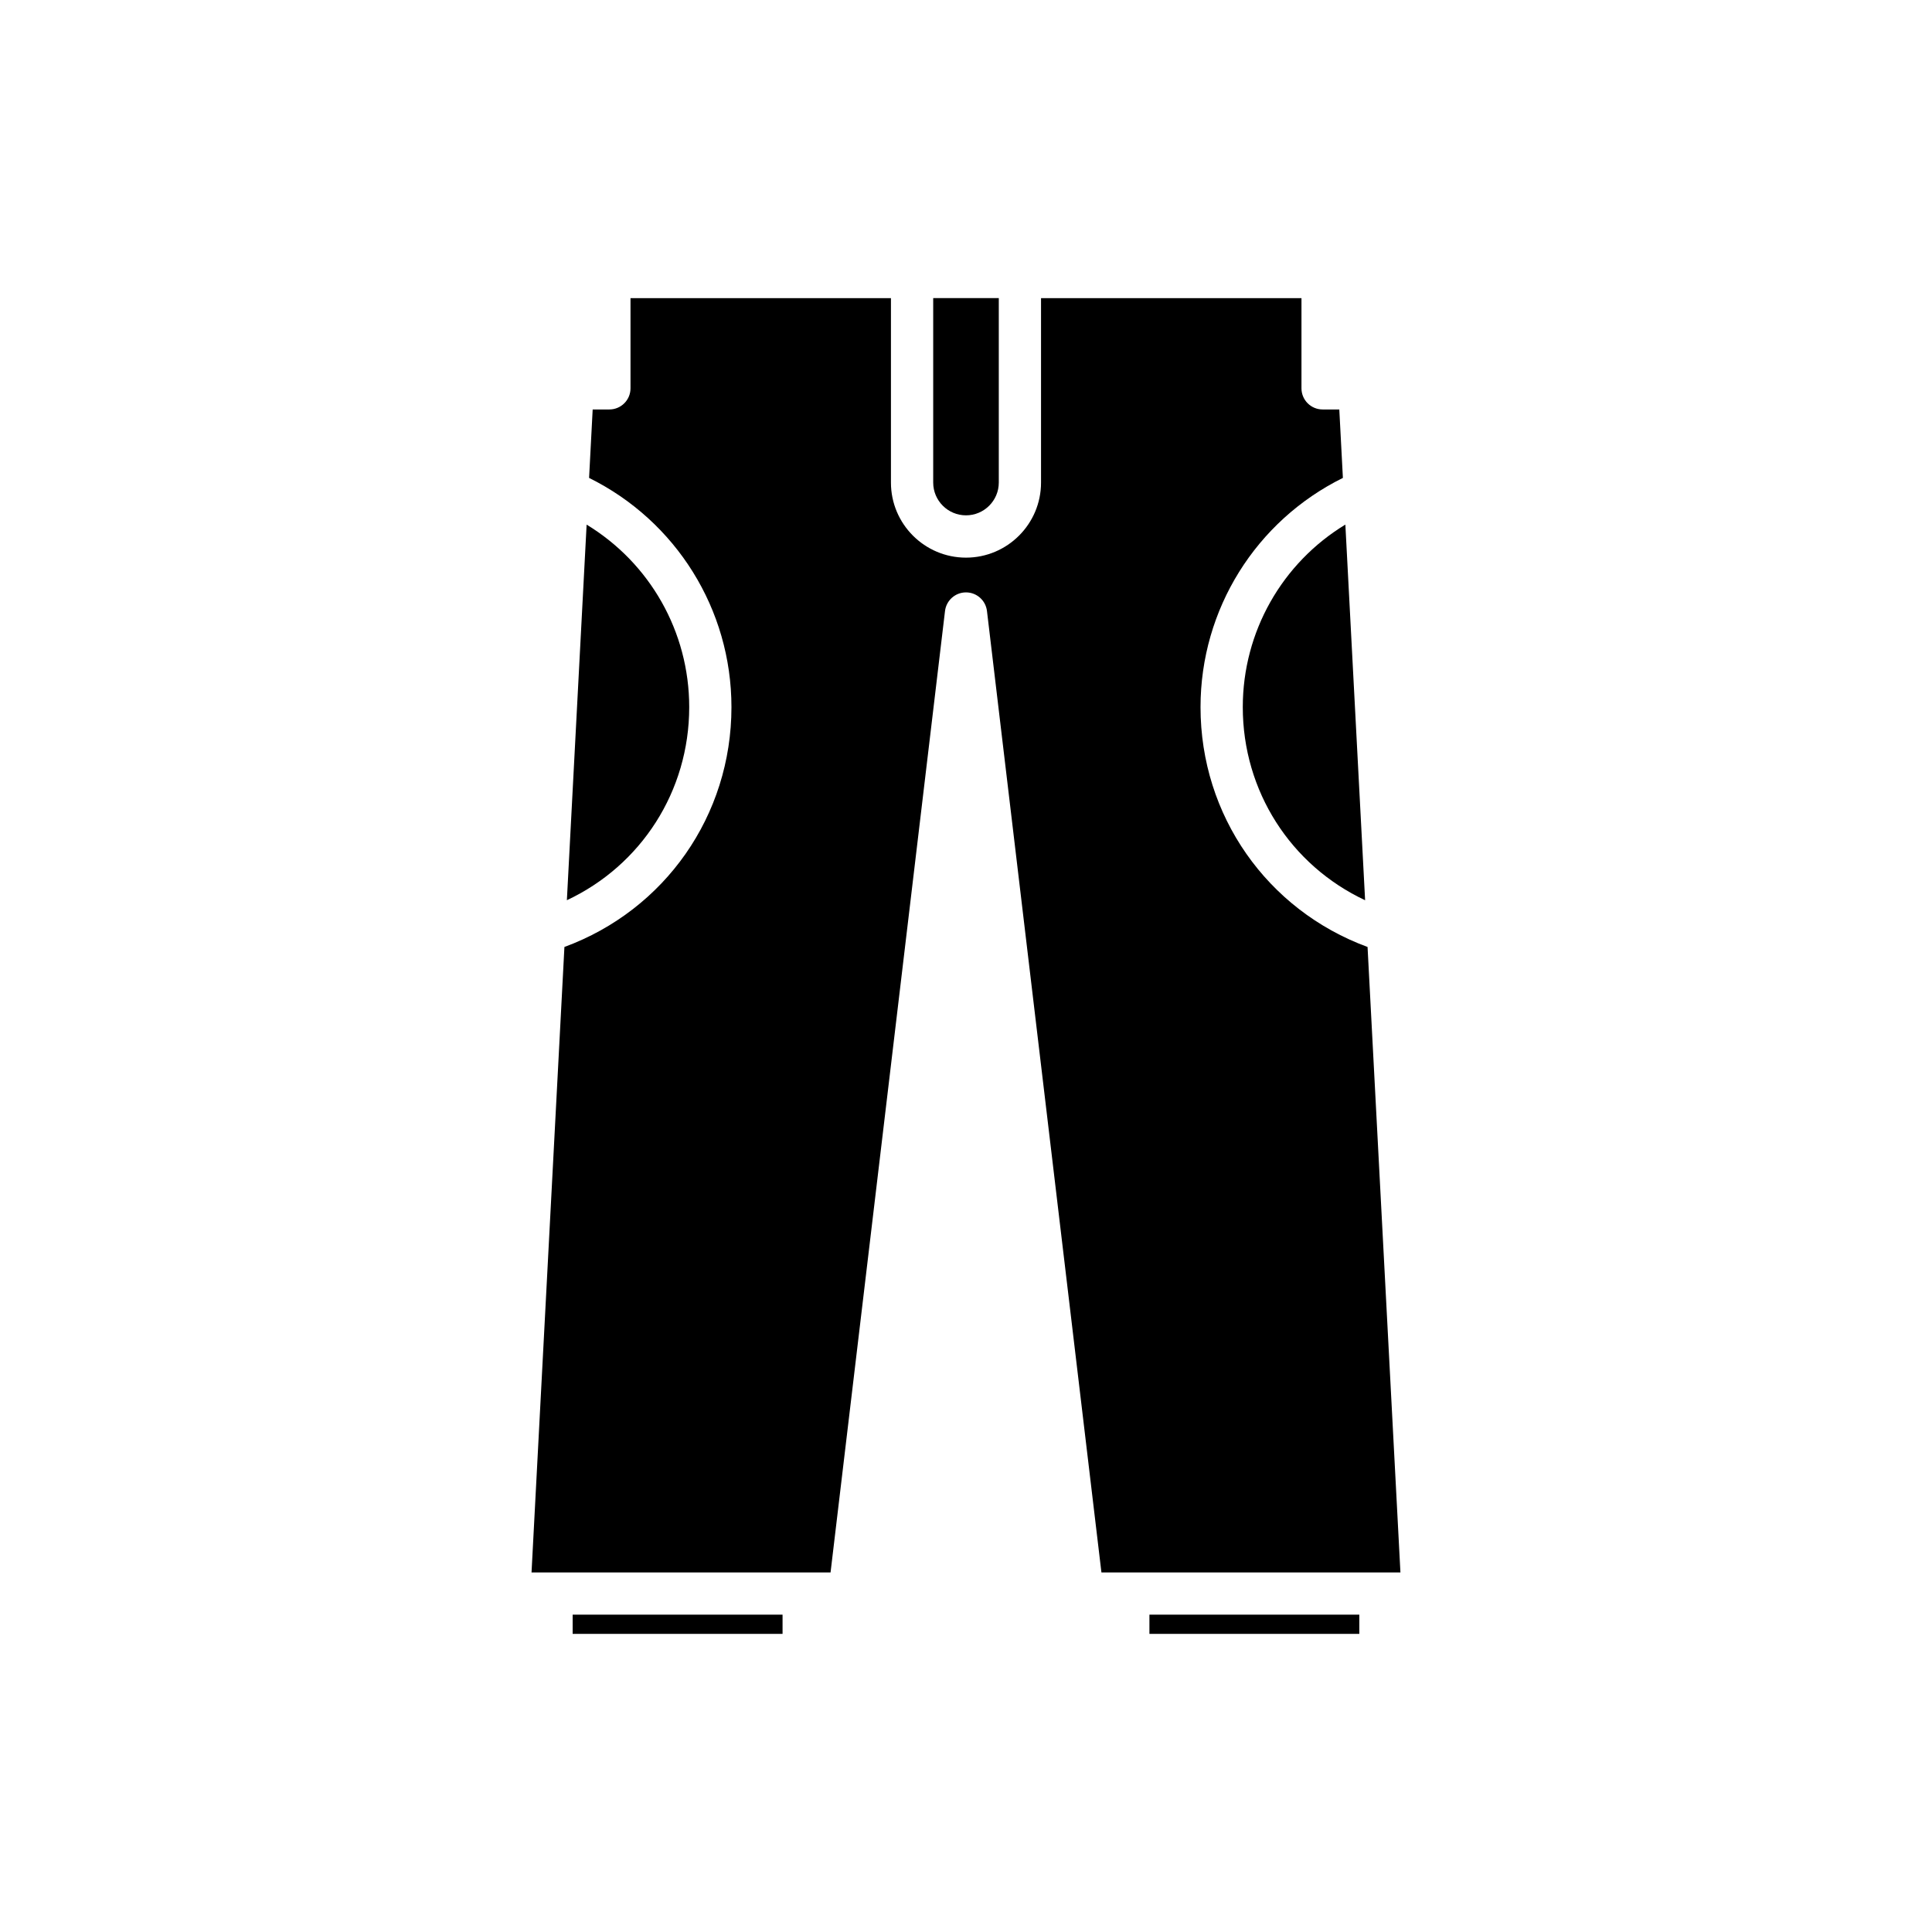 <?xml version="1.0" encoding="UTF-8"?>
<!-- Uploaded to: SVG Repo, www.svgrepo.com, Generator: SVG Repo Mixer Tools -->
<svg fill="#000000" width="800px" height="800px" version="1.1" viewBox="144 144 512 512" xmlns="http://www.w3.org/2000/svg">
 <g>
  <path d="m295.76 571.9h55.625v5.094h-55.625z"/>
  <path d="m448.61 571.9h55.625v5.094h-55.625z"/>
  <path d="m473.35 331.39c0 22.309 12.746 41.957 32.418 51.18l-5.234-99.551c-16.738 10.164-27.184 28.371-27.184 48.371z"/>
  <path d="m400 280.57c4.793 0 8.691-3.898 8.691-8.688v-48.887h-17.383v48.887c-0.004 4.793 3.898 8.688 8.691 8.688z"/>
  <path d="m326.65 331.39c0-19.992-10.449-38.191-27.188-48.359l-5.234 99.535c19.676-9.223 32.422-28.871 32.422-51.176z"/>
  <path d="m356.98 560.71h7.125l30.332-254.78c0.336-2.82 2.727-4.941 5.562-4.941s5.223 2.121 5.559 4.938l30.332 254.78h79.238l-8.711-165.75c-26.625-9.805-44.266-34.836-44.266-63.555 0-25.949 14.691-49.355 37.73-60.75l-0.953-18.141h-4.426c-3.09 0-5.598-2.508-5.598-5.598v-23.906h-69.02v48.887c0 10.965-8.922 19.887-19.887 19.887s-19.887-8.922-19.887-19.887v-48.887h-69.02v23.906c0 3.09-2.508 5.598-5.598 5.598h-4.426l-0.953 18.141c23.035 11.395 37.73 34.809 37.73 60.75 0 28.715-17.641 53.75-44.266 63.555l-8.715 165.75h5.293z"/>
 </g>
</svg>